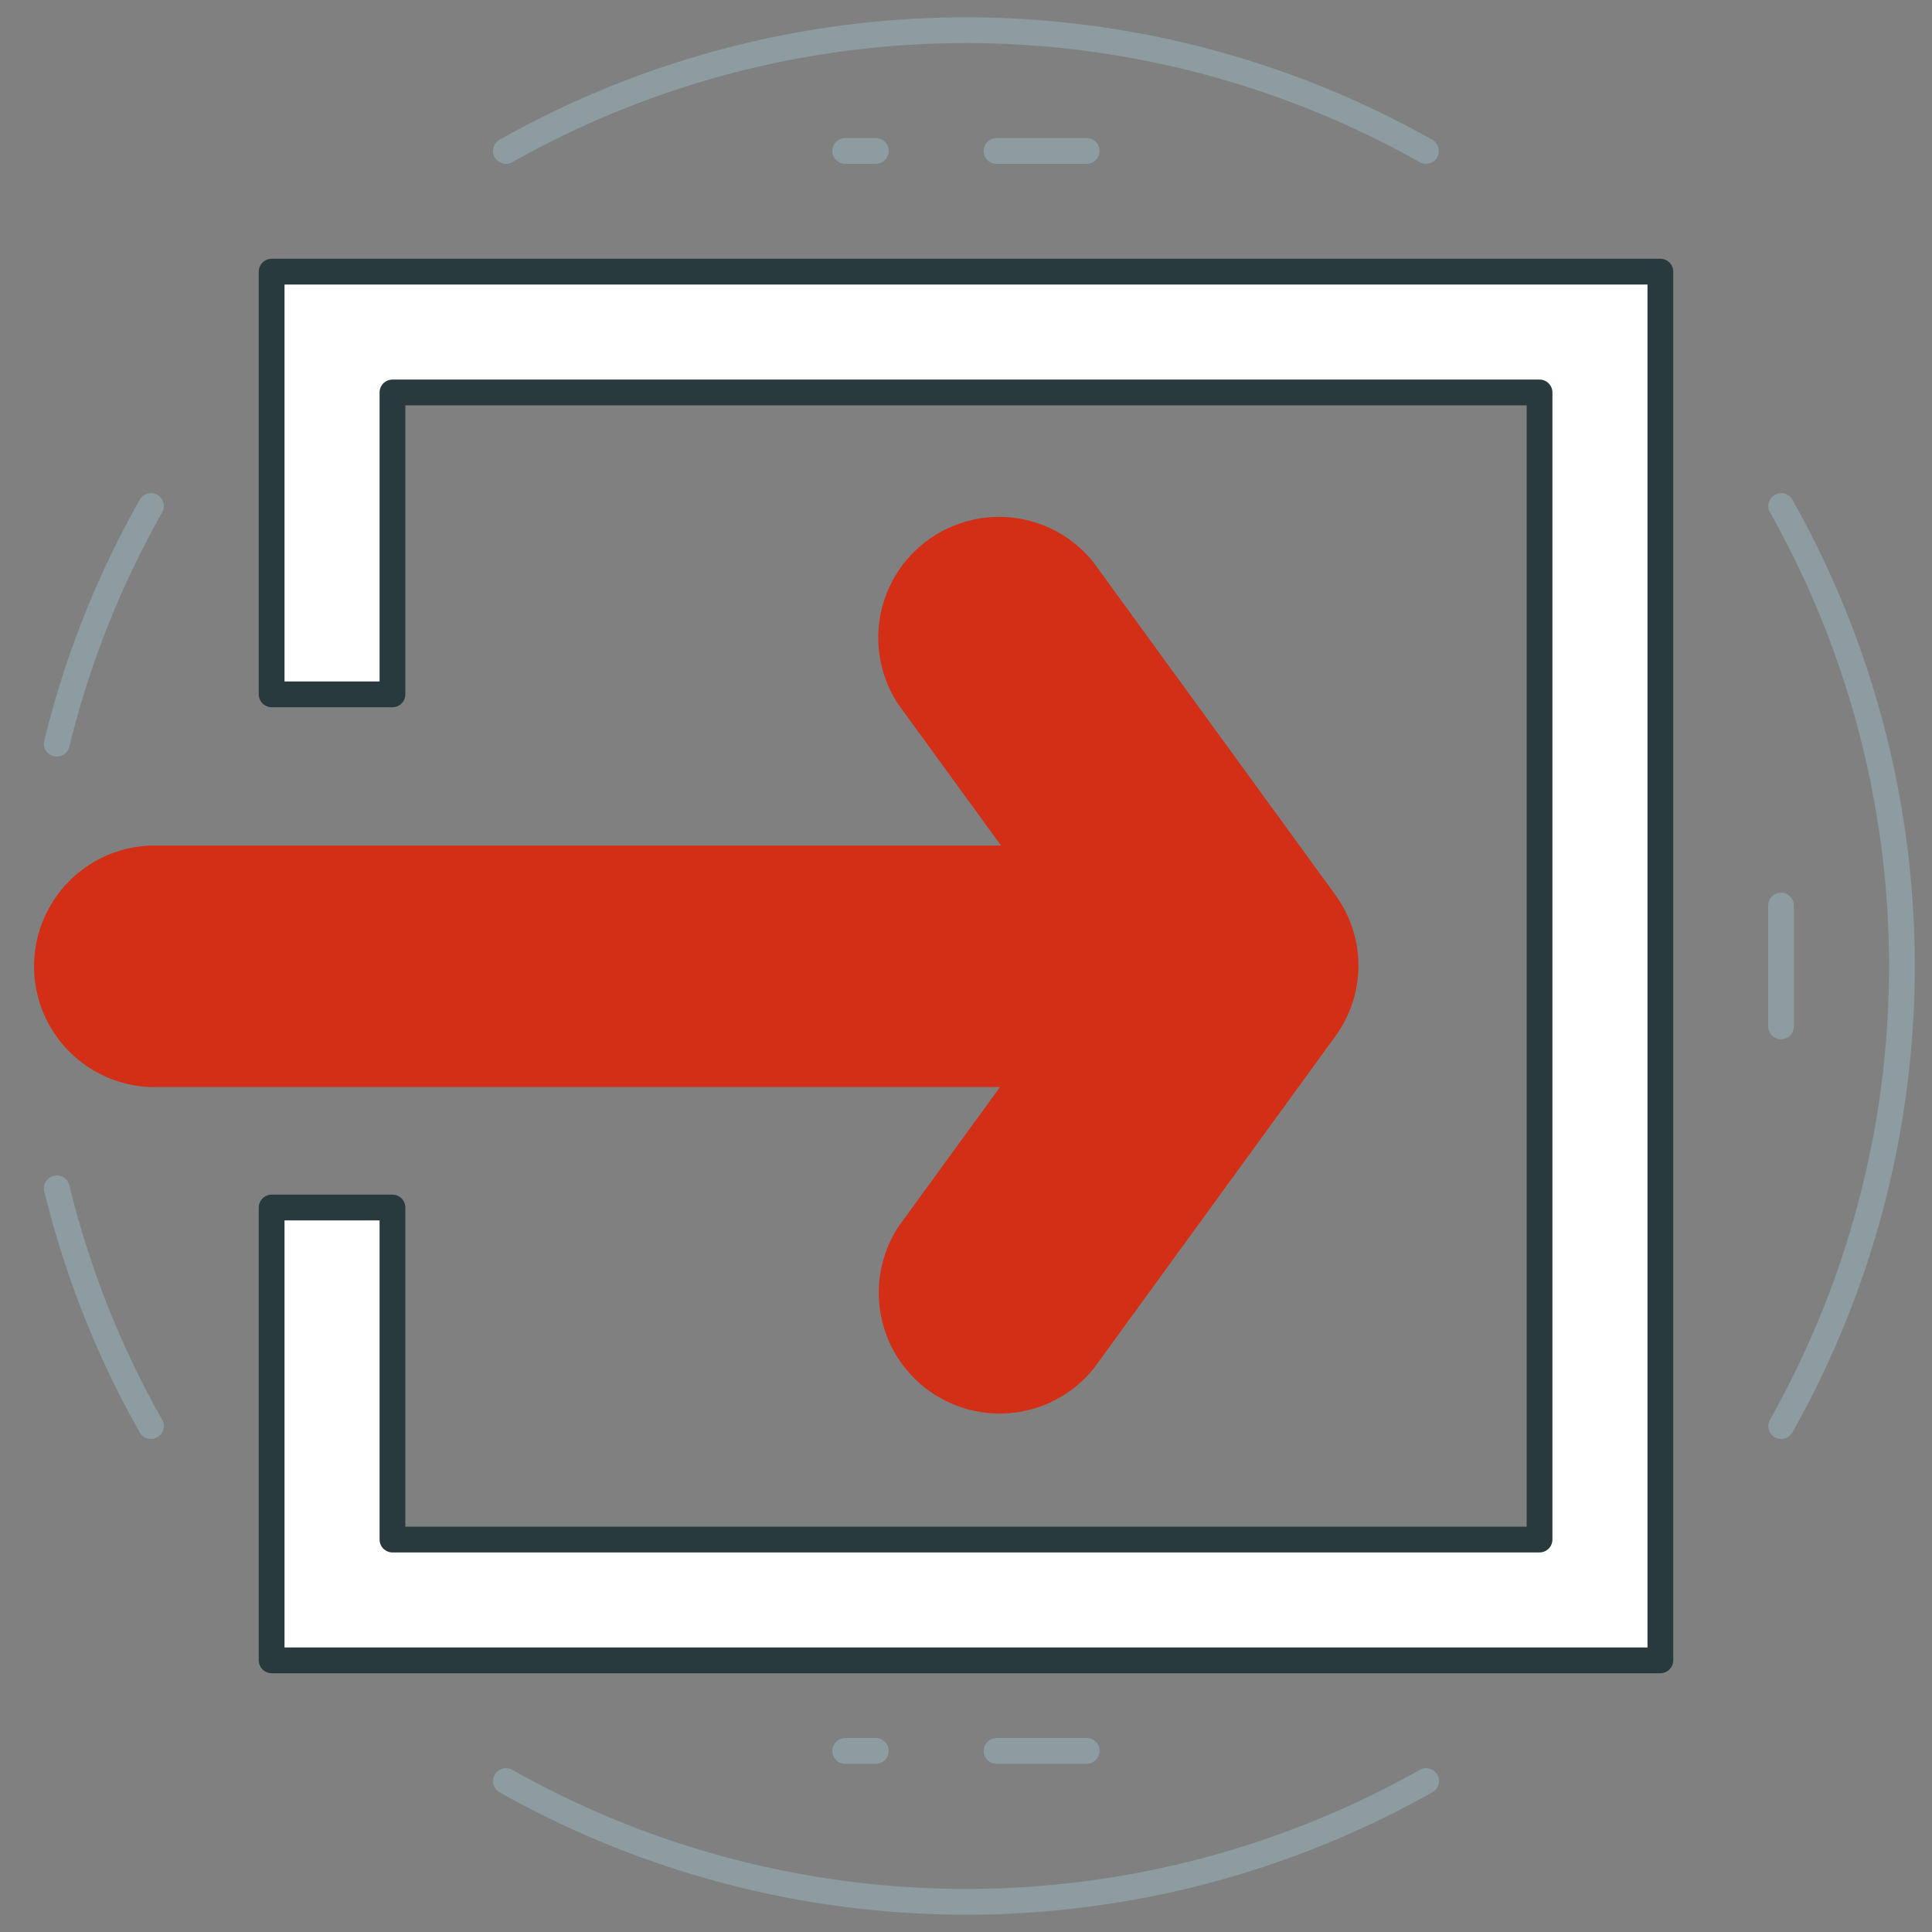 <svg id="Calque_1" data-name="Calque 1" xmlns="http://www.w3.org/2000/svg" viewBox="0 0 150 150"><rect x="0" y="0" width="150" height="150" fill="#808080" stroke="none"/><defs><style>.Graphic-Style-3,.cls-1{fill:none;}.cls-1{opacity:0.27;}.cls-2{fill:#fff;stroke:#293a3f;stroke-width:2px;fill-rule:evenodd;}.Graphic-Style-3,.cls-2{stroke-linecap:round;stroke-linejoin:round;}.Graphic-Style-3{stroke:#8c9ca0;stroke-width:2px;}.cls-3{fill:#d32e16;}</style></defs><title>ic-depart-utilisateurs</title><rect class="cls-1" width="150" height="150"/><polygon class="cls-2" points="21.09 128.91 21.09 93.75 30.47 93.75 30.47 119.53 119.53 119.53 119.53 30.47 30.47 30.47 30.47 53.91 21.09 53.91 21.09 21.09 128.91 21.09 128.91 128.91 21.09 128.91"/><path class="Graphic-Style-3" d="M39.28,138.28a72.73,72.73,0,0,0,71.44,0m27.57-27.56a72.72,72.72,0,0,0,0-71.43M110.71,11.72a72.72,72.72,0,0,0-71.43,0M11.72,39.29A72.28,72.28,0,0,0,4.41,57.74m0,34.52a72.08,72.08,0,0,0,7.31,18.46"/><path class="cls-3" d="M105.47,74.94a9.36,9.36,0,0,1-1.79,5.51L84.93,106.23a9.38,9.38,0,0,1-15.17-11l7.88-10.83H11.72a9.38,9.38,0,0,1,0-18.75h66l-8-11a9.38,9.38,0,0,1,15.17-11l18.75,25.78A9.36,9.36,0,0,1,105.47,74.94Z"/><path class="Graphic-Style-3" d="M68,11.72H65.62m18.75,0h-7"/><path class="Graphic-Style-3" d="M68,135.94H65.62m18.75,0h-7"/><line class="Graphic-Style-3" x1="138.28" y1="79.69" x2="138.28" y2="70.31"/></svg>
